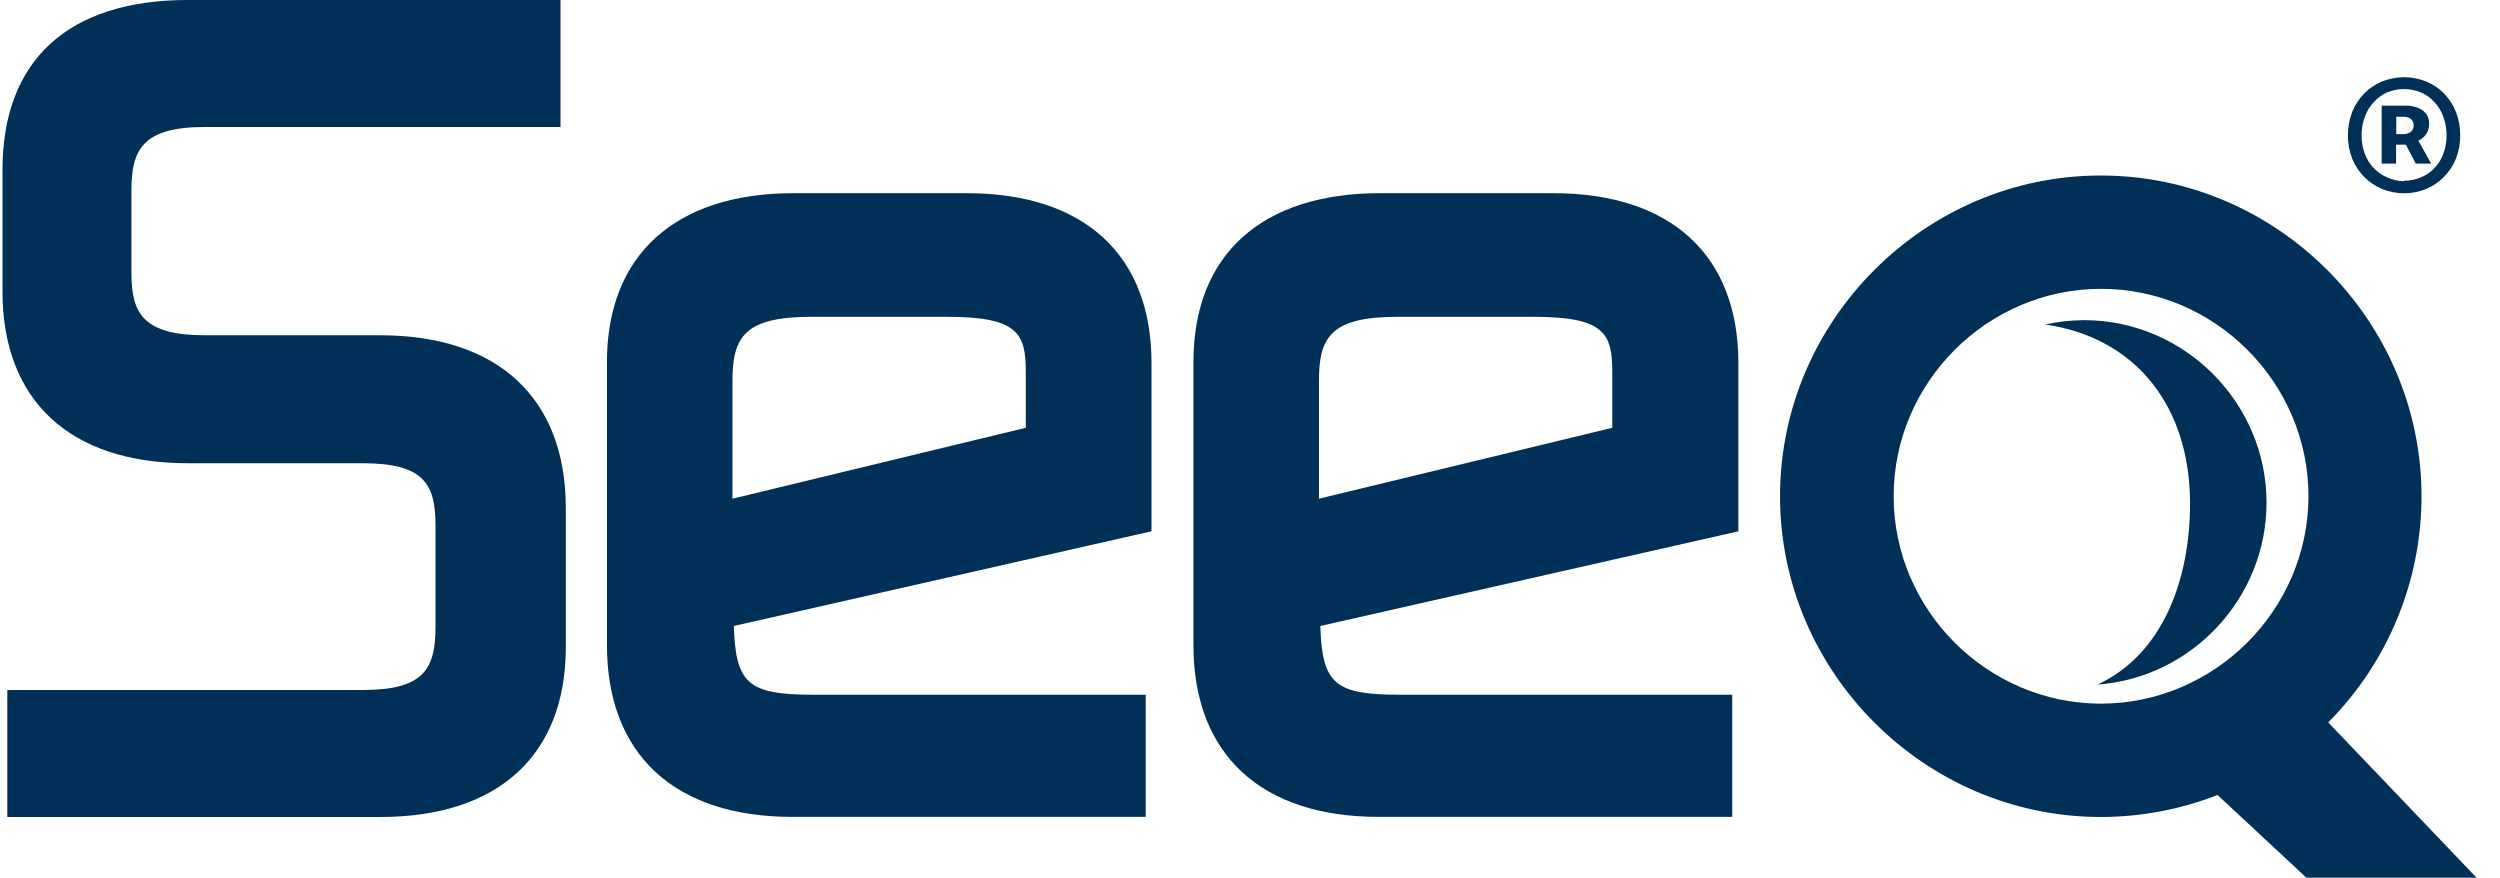 <?xml version="1.0" encoding="UTF-8" standalone="no"?>
<!DOCTYPE svg PUBLIC "-//W3C//DTD SVG 1.1//EN" "http://www.w3.org/Graphics/SVG/1.1/DTD/svg11.dtd">
<svg width="94" height="33" viewBox="0 0 94 33" version="1.1" xmlns="http://www.w3.org/2000/svg" xmlns:xlink="http://www.w3.org/1999/xlink" xml:space="preserve" xmlns:serif="http://www.serif.com/" style="fill-rule:evenodd;clip-rule:evenodd;stroke-linejoin:round;stroke-miterlimit:2;">
    <g transform="matrix(0.37,0,0,0.37,0,0)">
        <g transform="matrix(1,0,0,1,-17.964,-396.75)">
            <path d="M116.19,416.381L98.605,416.381C86.629,416.381 79.643,422.628 79.643,433.536L79.643,462.308C79.643,473.406 86.51,479.763 98.466,479.763L134.393,479.763L134.393,467.348L100.581,467.348C93.965,467.348 92.727,466.22 92.537,460.362L134.982,450.741L134.982,433.636C134.982,422.668 128.156,416.381 116.19,416.381ZM92.398,447.428L92.398,435.452C92.398,431.041 93.585,428.945 100.382,428.945L114.224,428.945C121.449,428.945 122.208,430.662 122.208,434.574L122.208,440.222L92.398,447.428Z" style="fill:rgb(0,48,87);fill-rule:nonzero;"/>
        </g>
        <g transform="matrix(1,0,0,1,-17.964,-396.75)">
            <path d="M175.79,416.381L158.205,416.381C146.179,416.381 139.243,422.628 139.243,433.536L139.243,462.308C139.243,473.406 146.109,479.763 158.065,479.763L193.993,479.763L193.993,467.348L160.181,467.348C153.564,467.348 152.327,466.22 152.137,460.362L194.622,450.741L194.622,433.636C194.612,422.668 187.755,416.381 175.79,416.381ZM151.998,447.428L151.998,435.452C151.998,431.041 153.185,428.945 159.981,428.945L173.824,428.945C181.049,428.945 181.807,430.662 181.807,434.574L181.807,440.222L151.998,447.428Z" style="fill:rgb(0,48,87);fill-rule:nonzero;"/>
        </g>
        <g transform="matrix(1,0,0,1,-17.964,-396.75)">
            <path d="M56.59,430.821L38.816,430.821C32.518,430.821 31.321,428.606 31.321,424.504L31.321,416.061C31.321,411.9 32.518,409.654 38.816,409.654L74.923,409.654L74.923,396.75L37.049,396.75C24.904,396.75 18.217,402.868 18.217,414.005L18.217,426.37C18.217,437.468 25.083,443.825 37.049,443.825L54.824,443.825C61.071,443.825 62.219,445.961 62.219,450.142L62.219,460.452C62.219,464.703 61.071,466.869 54.824,466.869L18.706,466.869L18.706,479.773L56.63,479.773C68.606,479.773 75.462,473.485 75.462,462.518L75.462,448.276C75.422,437.189 68.556,430.821 56.59,430.821Z" style="fill:rgb(0,48,87);fill-rule:nonzero;"/>
        </g>
        <g>
            <g transform="matrix(1,0,0,1,-17.964,-396.75)">
                <path d="M254.561,470.162C260.632,464.057 264.043,455.789 264.043,447.179C264.043,429.298 249.329,414.585 231.449,414.585C213.568,414.585 198.854,429.298 198.854,447.179C198.854,465.06 213.568,479.773 231.449,479.773C235.508,479.773 239.532,479.015 243.313,477.537L252.405,486L269.71,486.02L254.561,470.162ZM231.457,468.256C219.902,468.245 210.4,458.734 210.4,447.178C210.4,435.616 219.915,426.101 231.477,426.101C243.04,426.101 252.555,435.616 252.555,447.178C252.555,447.185 252.555,447.192 252.555,447.198C252.522,458.753 243.012,468.245 231.457,468.256Z" style="fill:rgb(0,48,87);fill-rule:nonzero;"/>
            </g>
            <g transform="matrix(1,0,0,1,-17.964,-396.75)">
                <path d="M229.791,429.285C228.448,429.289 227.11,429.436 225.799,429.724C235.16,431.081 240.529,438.207 240.519,447.927C240.519,455.691 237.725,463.266 231.108,466.32C240.743,465.612 248.293,457.488 248.293,447.827C248.293,437.678 239.96,429.318 229.811,429.285L229.791,429.285Z" style="fill:rgb(0,48,87);fill-rule:nonzero;"/>
            </g>
        </g>
        <g transform="matrix(1,0,0,1,-17.964,-396.75)">
            <path d="M262.275,416.391C261.513,416.393 260.757,416.247 260.05,415.961C259.37,415.679 258.753,415.265 258.233,414.744C257.706,414.212 257.289,413.581 257.006,412.888C256.708,412.128 256.558,411.318 256.567,410.502C256.559,409.683 256.708,408.87 257.006,408.107C257.288,407.408 257.705,406.77 258.233,406.231C258.753,405.712 259.371,405.302 260.05,405.023C261.475,404.454 263.066,404.454 264.491,405.023C265.171,405.3 265.789,405.71 266.307,406.231C266.835,406.77 267.252,407.408 267.535,408.107C267.832,408.87 267.981,409.683 267.974,410.502C267.982,411.318 267.833,412.128 267.535,412.888C267.252,413.581 266.835,414.212 266.307,414.744C265.789,415.267 265.172,415.681 264.491,415.961C263.787,416.247 263.035,416.393 262.275,416.391ZM262.275,415.113C262.861,415.119 263.443,415.004 263.982,414.774C264.505,414.563 264.976,414.239 265.359,413.826C265.759,413.414 266.065,412.92 266.257,412.379C266.484,411.779 266.595,411.143 266.587,410.502C266.594,409.859 266.483,409.219 266.257,408.616C266.065,408.066 265.759,407.563 265.359,407.139C264.98,406.709 264.509,406.368 263.982,406.141C262.879,405.689 261.642,405.689 260.539,406.141C260.022,406.376 259.559,406.716 259.181,407.139C258.782,407.563 258.476,408.066 258.283,408.616C258.058,409.219 257.946,409.859 257.954,410.502C257.945,411.143 258.057,411.779 258.283,412.379C258.675,413.452 259.491,414.318 260.539,414.774C261.084,415.024 261.676,415.156 262.275,415.163L262.275,415.113ZM259.99,413.377L259.99,407.488L262.445,407.488C263.035,407.473 263.618,407.629 264.122,407.938C264.6,408.269 264.864,408.835 264.81,409.415C264.812,409.748 264.715,410.075 264.531,410.353C264.335,410.657 264.054,410.897 263.722,411.041L265.02,413.377L263.453,413.377L262.455,411.45L261.457,411.45L261.457,413.377L259.99,413.377ZM261.477,410.383L262.155,410.383C262.439,410.395 262.72,410.314 262.954,410.153C263.147,409.99 263.254,409.747 263.243,409.494C263.251,409.259 263.16,409.032 262.994,408.866C262.768,408.679 262.477,408.589 262.185,408.616L261.477,408.616L261.477,410.383Z" style="fill:rgb(0,48,87);fill-rule:nonzero;"/>
        </g>
    </g>
</svg>
